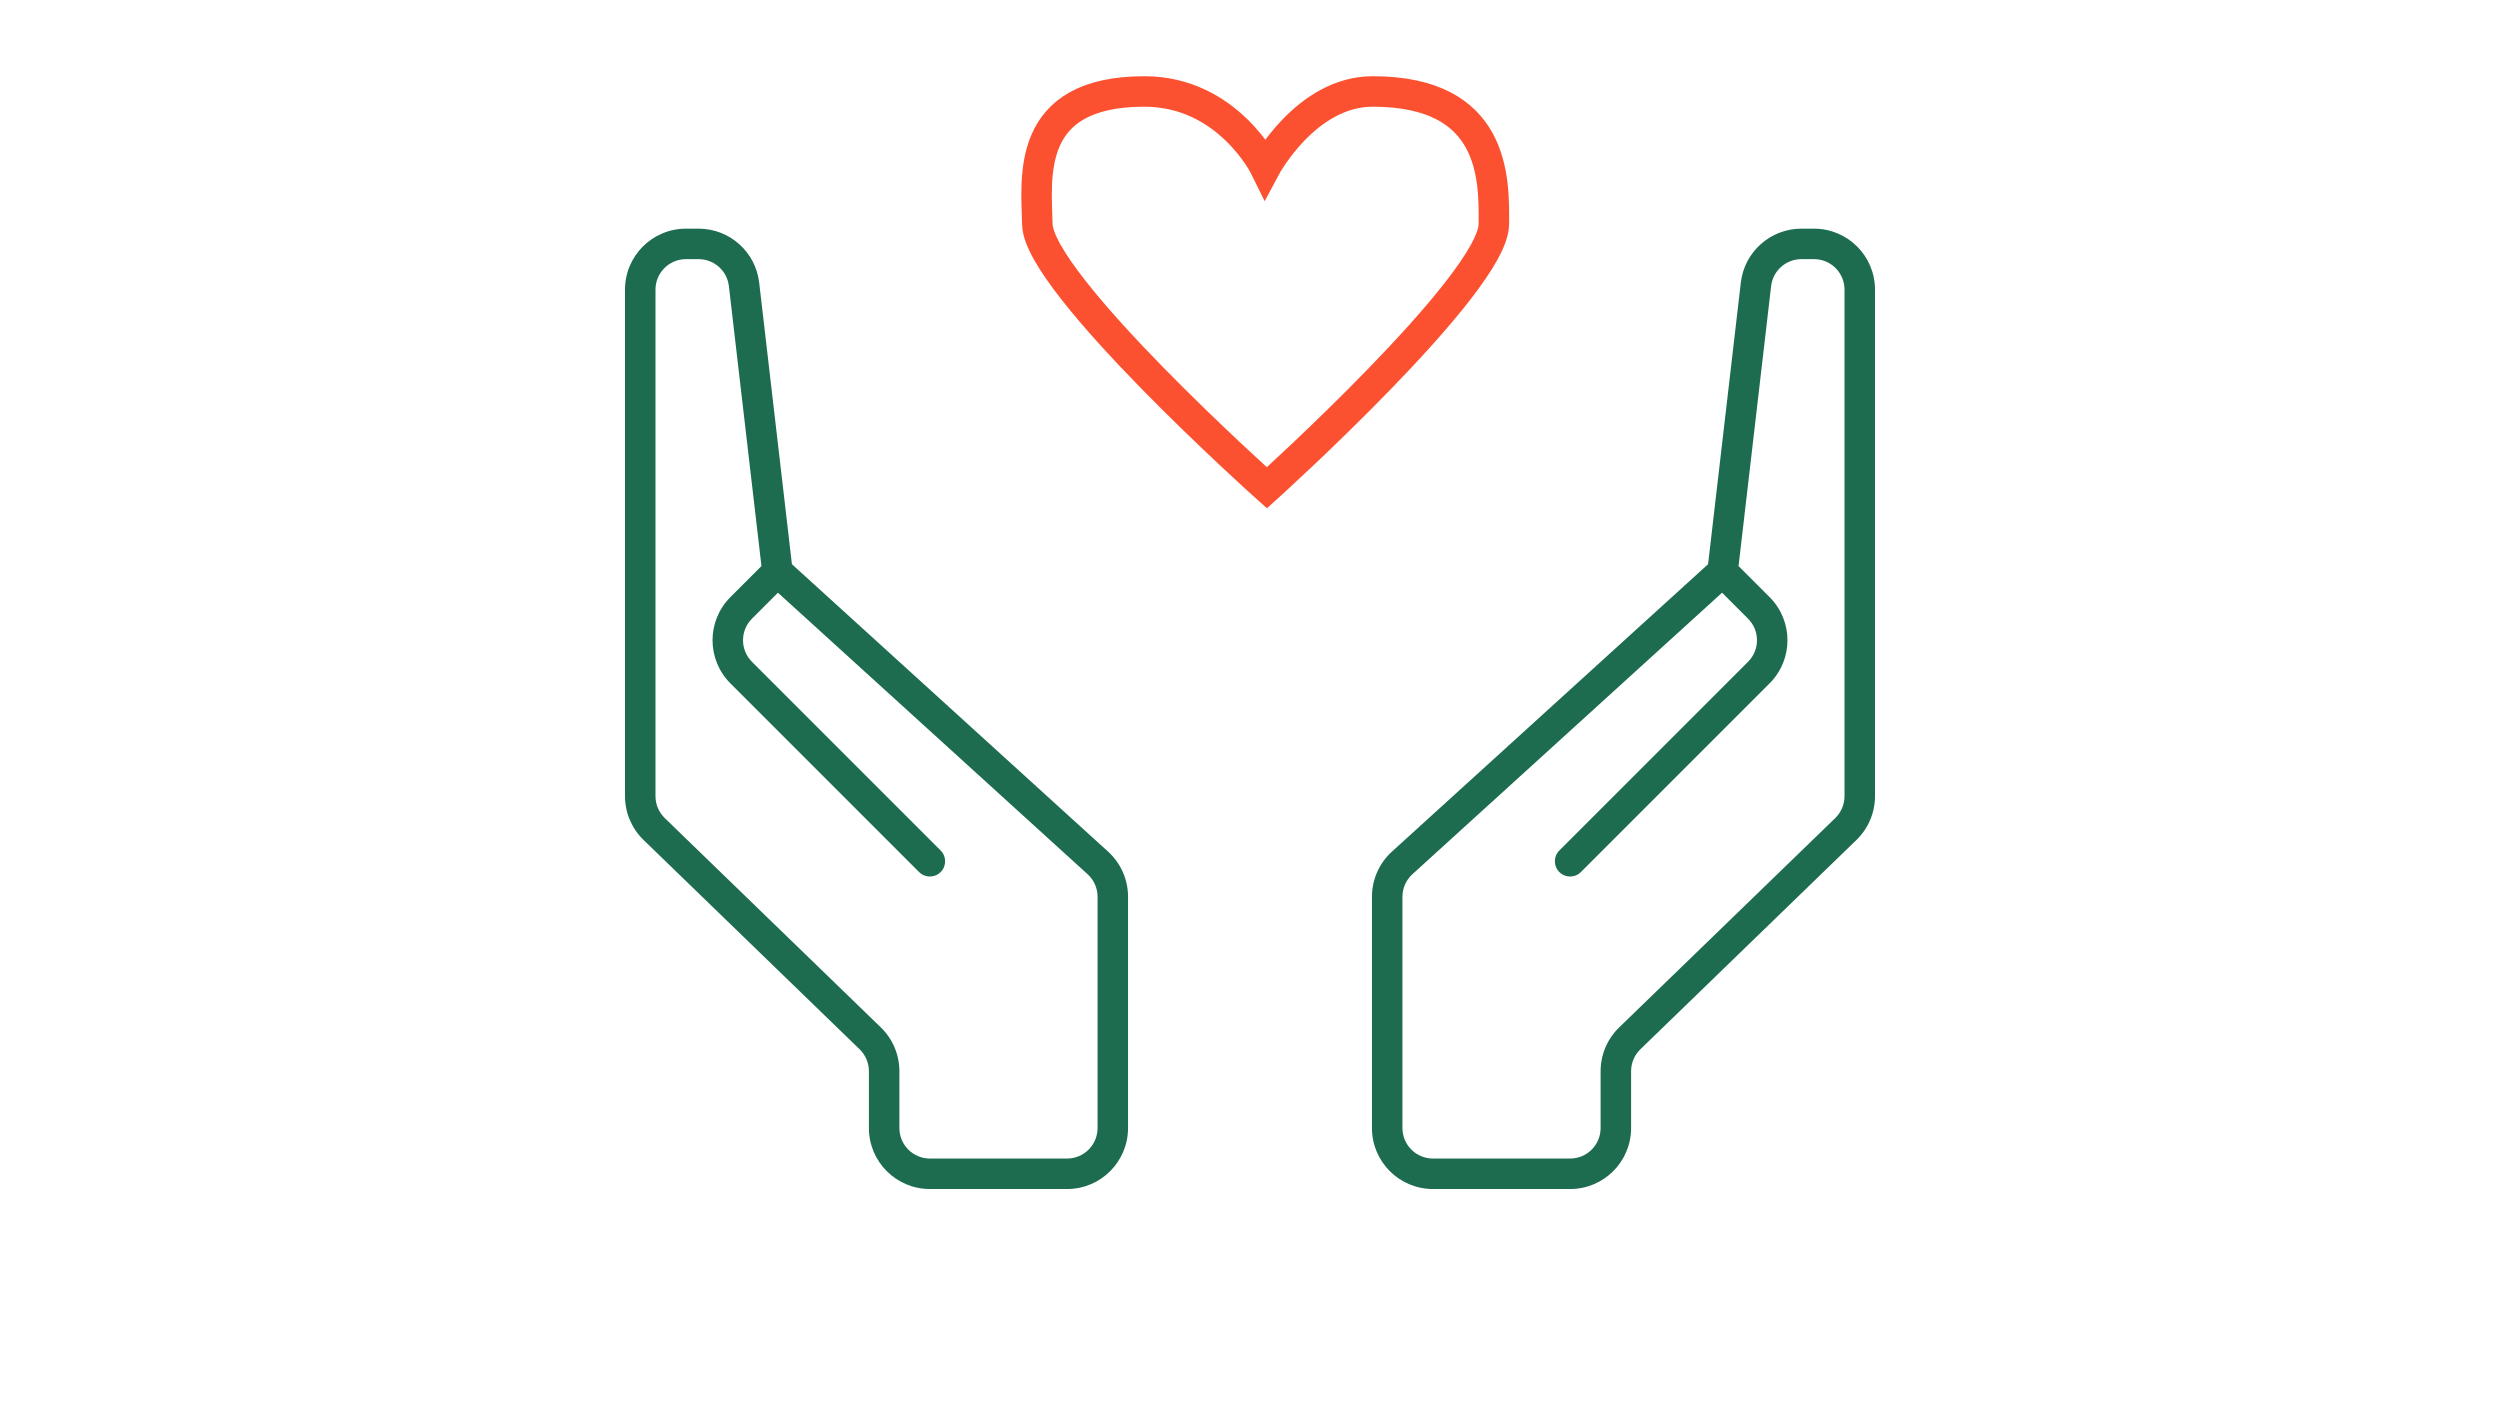 <?xml version="1.0" encoding="UTF-8"?> <svg xmlns="http://www.w3.org/2000/svg" width="164" height="92" viewBox="0 0 164 92" fill="none"><path d="M60.293 57.207C60.683 57.598 61.317 57.598 61.707 57.207C62.098 56.817 62.098 56.183 61.707 55.793L60.293 57.207ZM48.621 39.879L47.914 39.172L48.621 39.879ZM48.621 44.121L47.914 44.828L48.621 44.121ZM72.018 56.607L71.345 57.347L72.018 56.607ZM48.809 18.654L47.815 18.769L48.809 18.654ZM57.087 68.116L56.392 68.834L57.087 68.116ZM70 76H61V78H70V76ZM59 74V70.271H57V74H59ZM57.783 67.398L43.608 53.666L42.217 55.102L56.392 68.834L57.783 67.398ZM43 52.229V19H41V52.229H43ZM45 17H45.829V15H45V17ZM47.815 18.769L50.007 37.615L51.993 37.385L49.802 18.538L47.815 18.769ZM50.327 38.24L71.345 57.347L72.691 55.867L51.673 36.76L50.327 38.24ZM72 58.827V74H74V58.827H72ZM50.293 36.793L47.914 39.172L49.328 40.586L51.707 38.207L50.293 36.793ZM47.914 44.828L60.293 57.207L61.707 55.793L49.328 43.414L47.914 44.828ZM47.914 39.172C46.352 40.734 46.352 43.266 47.914 44.828L49.328 43.414C48.547 42.633 48.547 41.367 49.328 40.586L47.914 39.172ZM71.345 57.347C71.762 57.726 72 58.264 72 58.827H74C74 57.7 73.525 56.625 72.691 55.867L71.345 57.347ZM45.829 17C46.844 17 47.698 17.761 47.815 18.769L49.802 18.538C49.567 16.521 47.859 15 45.829 15V17ZM43 19C43 17.895 43.895 17 45 17V15C42.791 15 41 16.791 41 19H43ZM43.608 53.666C43.219 53.289 43 52.771 43 52.229H41C41 53.312 41.439 54.349 42.217 55.102L43.608 53.666ZM59 70.271C59 69.188 58.561 68.151 57.783 67.398L56.392 68.834C56.781 69.211 57 69.729 57 70.271H59ZM61 76C59.895 76 59 75.105 59 74H57C57 76.209 58.791 78 61 78V76ZM70 78C72.209 78 74 76.209 74 74H72C72 75.105 71.105 76 70 76V78Z" fill="#1D6C50"></path><path d="M103.707 57.207C103.317 57.598 102.683 57.598 102.293 57.207C101.902 56.817 101.902 56.183 102.293 55.793L103.707 57.207ZM115.379 39.879L116.086 39.172L115.379 39.879ZM115.379 44.121L116.086 44.828L115.379 44.121ZM91.982 56.607L92.655 57.347L91.982 56.607ZM115.191 18.654L116.185 18.769L115.191 18.654ZM106.913 68.116L107.608 68.834L106.913 68.116ZM94 76H103V78H94V76ZM105 74V70.271H107V74H105ZM106.217 67.398L120.392 53.666L121.783 55.102L107.608 68.834L106.217 67.398ZM121 52.229V19H123V52.229H121ZM119 17H118.171V15H119V17ZM116.185 18.769L113.993 37.615L112.007 37.385L114.198 18.538L116.185 18.769ZM113.673 38.24L92.655 57.347L91.309 55.867L112.327 36.76L113.673 38.24ZM92 58.827V74H90V58.827H92ZM113.707 36.793L116.086 39.172L114.672 40.586L112.293 38.207L113.707 36.793ZM116.086 44.828L103.707 57.207L102.293 55.793L114.672 43.414L116.086 44.828ZM116.086 39.172C117.648 40.734 117.648 43.266 116.086 44.828L114.672 43.414C115.453 42.633 115.453 41.367 114.672 40.586L116.086 39.172ZM92.655 57.347C92.238 57.726 92 58.264 92 58.827H90C90 57.7 90.475 56.625 91.309 55.867L92.655 57.347ZM118.171 17C117.156 17 116.302 17.761 116.185 18.769L114.198 18.538C114.433 16.521 116.141 15 118.171 15V17ZM121 19C121 17.895 120.105 17 119 17V15C121.209 15 123 16.791 123 19H121ZM120.392 53.666C120.78 53.289 121 52.771 121 52.229H123C123 53.312 122.561 54.349 121.783 55.102L120.392 53.666ZM105 70.271C105 69.188 105.439 68.151 106.217 67.398L107.608 68.834C107.22 69.211 107 69.729 107 70.271H105ZM103 76C104.105 76 105 75.105 105 74H107C107 76.209 105.209 78 103 78V76ZM94 78C91.791 78 90 76.209 90 74H92C92 75.105 92.895 76 94 76V78Z" fill="#1D6C50"></path><path d="M97.996 14.716C97.956 18.605 83.108 32 83.108 32C83.108 32 68.135 18.606 68.049 14.716C67.981 11.635 67.23 6 75.073 6C80.552 6 83 11 83 11C83 11 85.665 6 90.047 6C98.081 6 98.027 11.698 97.996 14.716Z" stroke="#FC5130" stroke-width="2"></path></svg> 